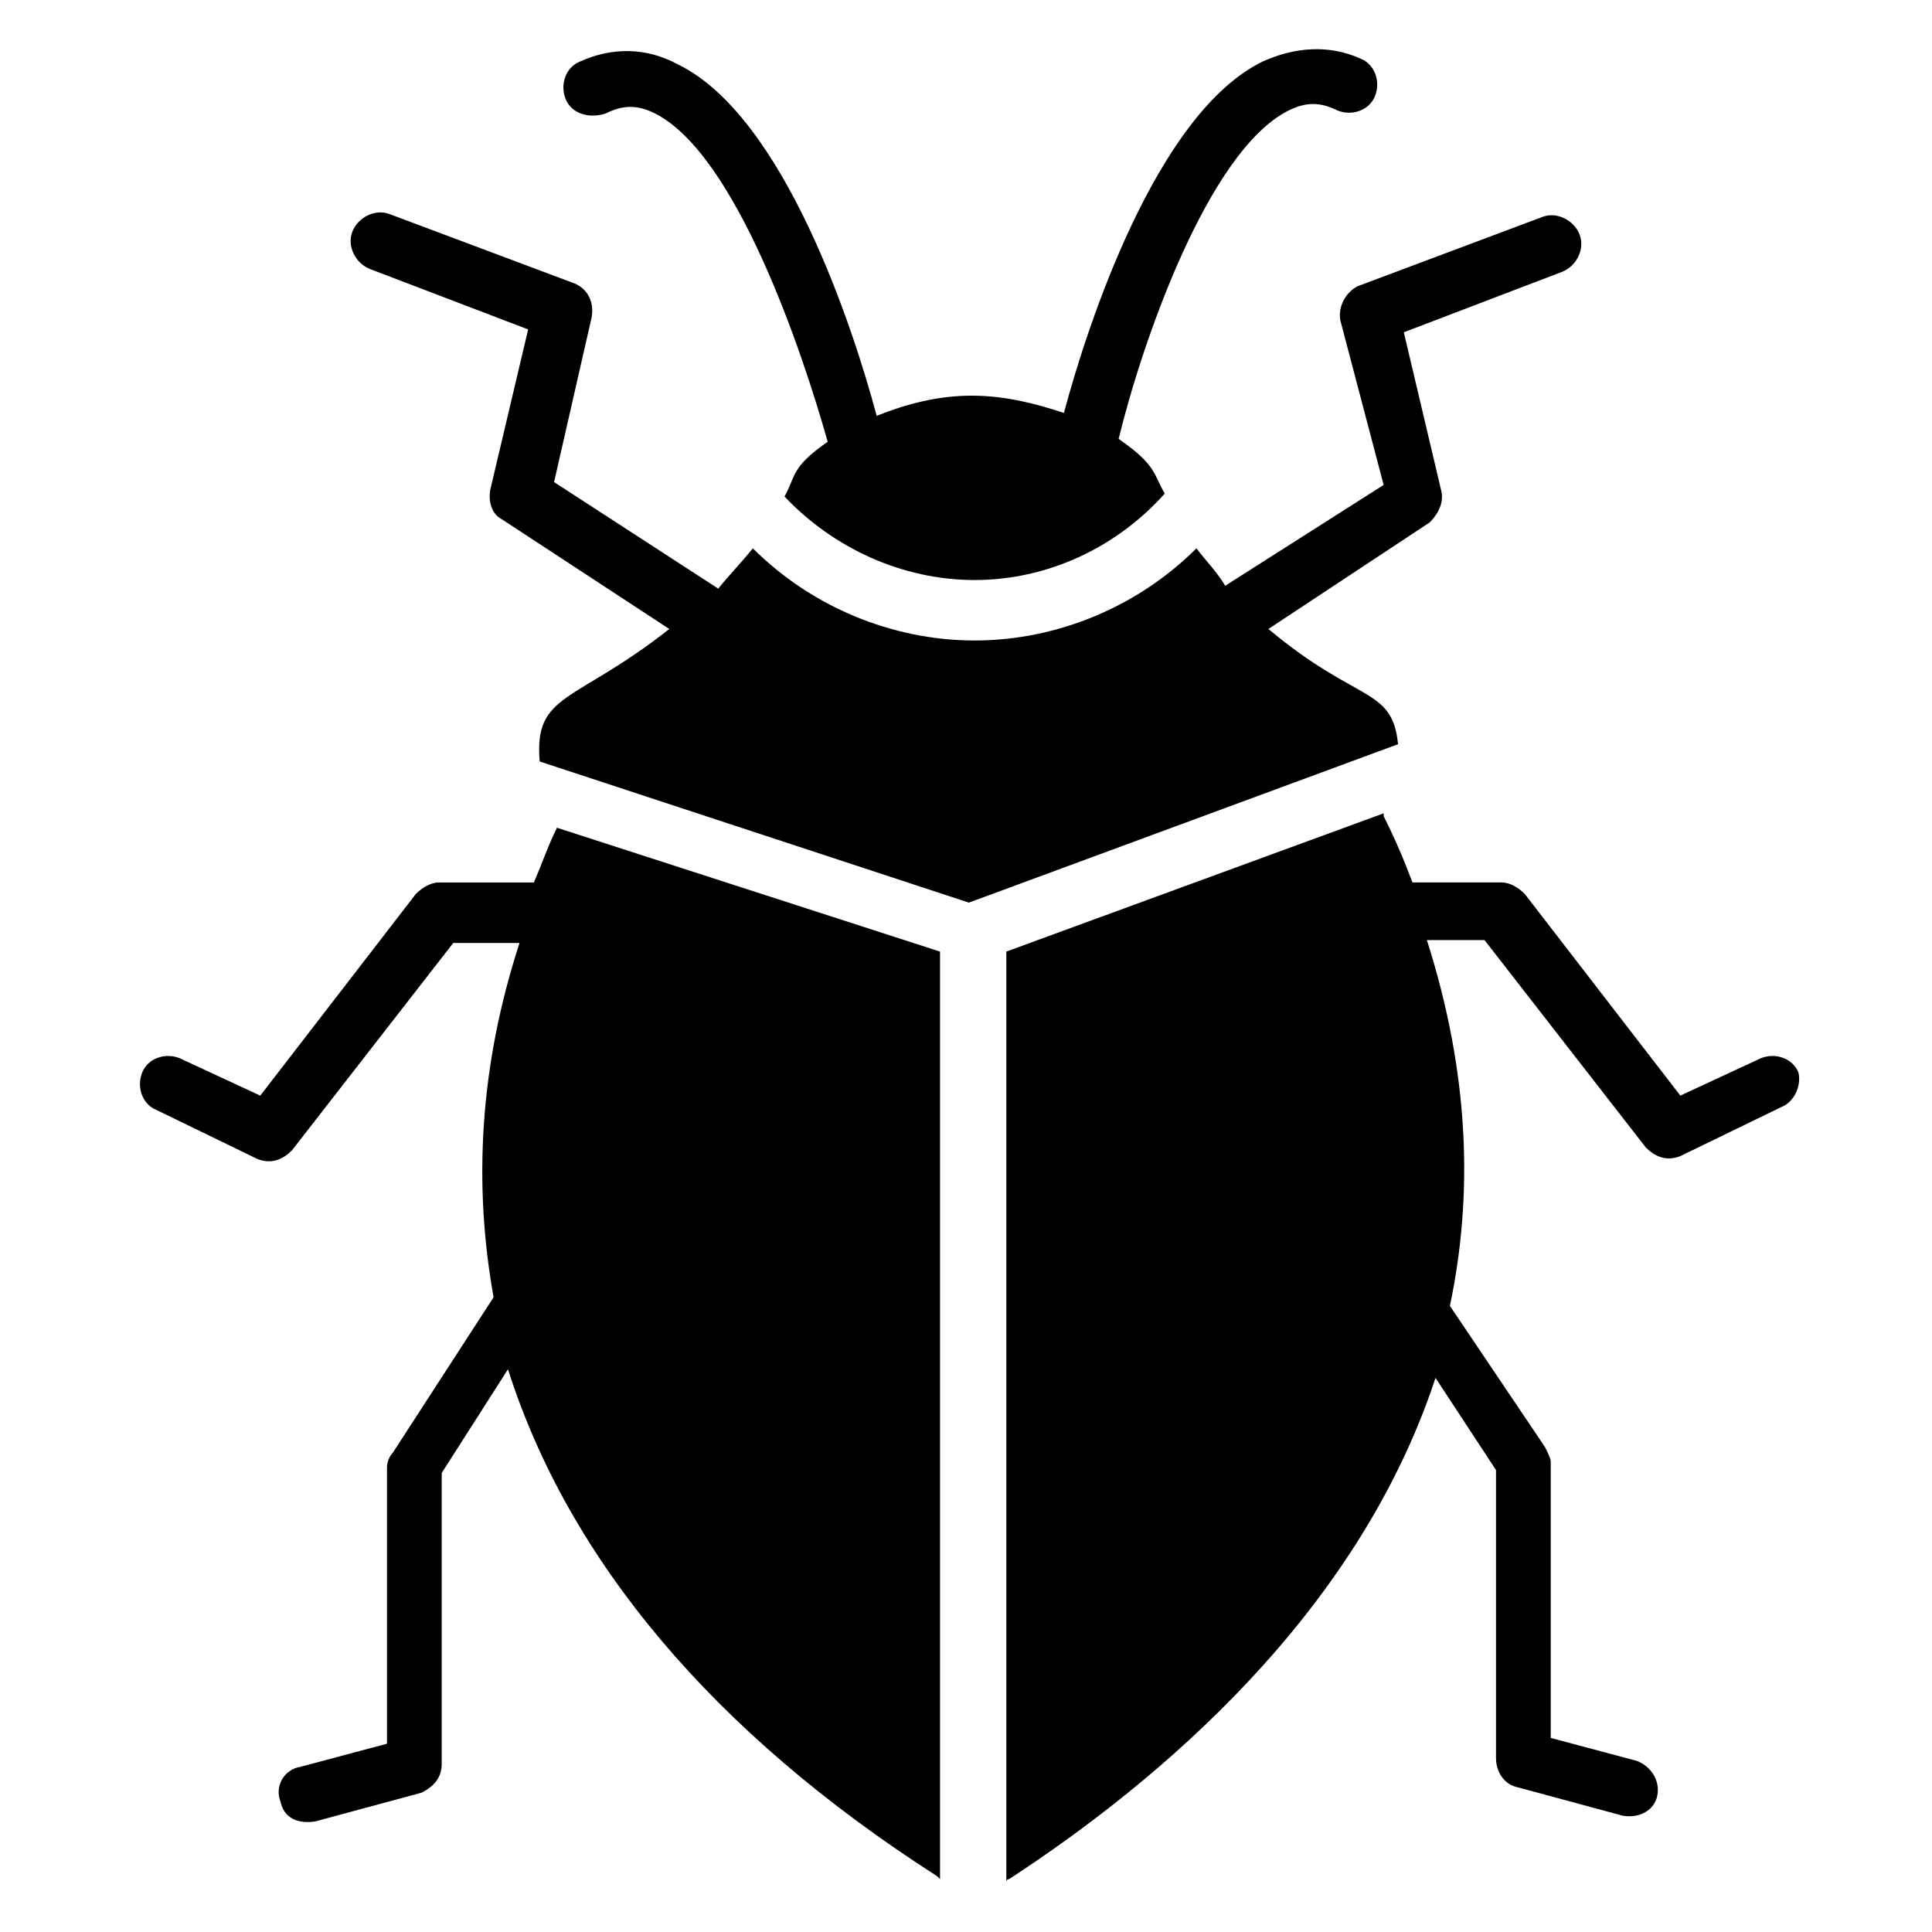 <?xml version="1.0" encoding="UTF-8"?>
<!-- Uploaded to: ICON Repo, www.svgrepo.com, Generator: ICON Repo Mixer Tools -->
<svg fill="#000000" width="800px" height="800px" version="1.1" viewBox="144 144 512 512" xmlns="http://www.w3.org/2000/svg">
 <g>
  <path d="m293.89 170.23c-1.527-3.816 0-8.398 3.816-9.922 8.398-3.816 17.559-3.816 25.953 0.762 28.242 13.742 46.562 70.227 52.672 93.129 7.633-3.055 16.031-5.344 25.191-5.344s17.559 2.289 24.426 4.582c6.106-22.902 24.426-79.387 52.672-93.129 8.398-3.816 17.559-4.582 25.953-0.762 3.816 1.527 5.344 6.106 3.816 9.922-1.527 3.816-6.106 5.344-9.922 3.816-4.582-2.289-8.398-2.289-12.977 0-21.375 10.688-38.93 61.832-45.039 87.023 9.922 6.871 9.16 9.16 12.215 14.504-12.977 14.504-31.297 22.902-50.383 22.902-19.082 0-37.402-8.398-50.383-22.137 3.055-5.344 1.527-7.633 11.449-14.504-6.871-24.426-24.426-76.336-45.801-87.023-4.582-2.289-8.398-2.289-12.977 0-4.578 1.523-9.16-0.004-10.684-3.82z"/>
  <path d="m616.03 437.4-26.719 12.977c-3.816 1.527-6.871 0-9.16-2.289l-42.746-54.961h-15.27c11.449 35.879 12.215 67.938 6.106 96.945l25.191 37.402c0.762 1.527 1.527 3.055 1.527 3.816v73.281l22.902 6.106c3.816 1.527 6.106 5.344 5.344 9.16s-4.582 6.106-9.16 5.344l-28.242-7.633c-3.055-0.762-5.344-3.816-5.344-7.633l-0.004-76.332-16.031-24.426c-20.609 62.594-73.281 106.87-112.98 132.82 0 0-0.762 0-0.762 0.762v-246.56l100-36.641v0.762c3.055 6.106 5.344 11.449 7.633 17.559h23.664c2.289 0 4.582 1.527 6.106 3.055l41.223 53.434 21.375-9.922c3.816-1.527 8.398 0 9.922 3.816 0.766 3.051-0.762 7.629-4.578 9.156z"/>
  <path d="m514.5 341.22-113.74 41.984-113.74-37.402c-1.527-18.32 9.16-15.266 34.352-35.113l-44.273-29.008c-3.055-1.527-3.816-5.344-3.055-8.398l9.922-41.984-41.984-16.031c-3.816-1.527-6.106-6.106-4.582-9.922 1.527-3.816 6.106-6.106 9.922-4.582l48.855 18.32c3.816 1.527 5.344 5.344 4.582 9.16l-9.922 43.512 43.512 28.242c3.055-3.816 6.106-6.871 9.16-10.688 15.266 15.266 36.641 24.426 58.777 24.426 22.137 0 43.512-9.16 58.777-24.426 2.289 3.055 5.344 6.106 7.633 9.922l41.984-26.719-11.449-43.508c-0.762-3.816 1.527-7.633 4.582-9.16l48.852-18.32c3.816-1.527 8.398 0.762 9.922 4.582 1.527 3.816-0.762 8.398-4.582 9.922l-41.98 16.031 9.922 41.984c0.762 3.055-0.762 6.106-3.055 8.398l-42.746 28.242c23.664 19.848 32.824 15.266 34.352 30.535z"/>
  <path d="m291.6 363.36 101.52 32.824v245.8l-0.762-0.762c-59.539-38.168-97.707-83.969-113.74-134.35l-17.559 27.48v77.098c0 3.816-2.289 6.106-5.344 7.633l-28.242 7.633c-5.344 0.762-8.398-1.527-9.16-5.344-1.527-3.816 0.762-8.398 5.344-9.16l22.902-6.106v-73.281c0-1.527 0.762-3.055 1.527-3.816l26.719-41.223c-5.344-29.77-3.816-61.066 6.871-93.891h-17.559l-42.746 54.961c-2.289 2.289-5.344 3.816-9.16 2.289l-26.719-12.977c-3.816-1.527-5.344-6.106-3.816-9.922 1.527-3.816 6.106-5.344 9.922-3.816l21.375 9.922 41.223-53.434c1.527-1.527 3.816-3.055 6.106-3.055l25.188 0.004c2.289-5.344 3.816-9.926 6.106-14.504z"/>
 </g>
</svg>